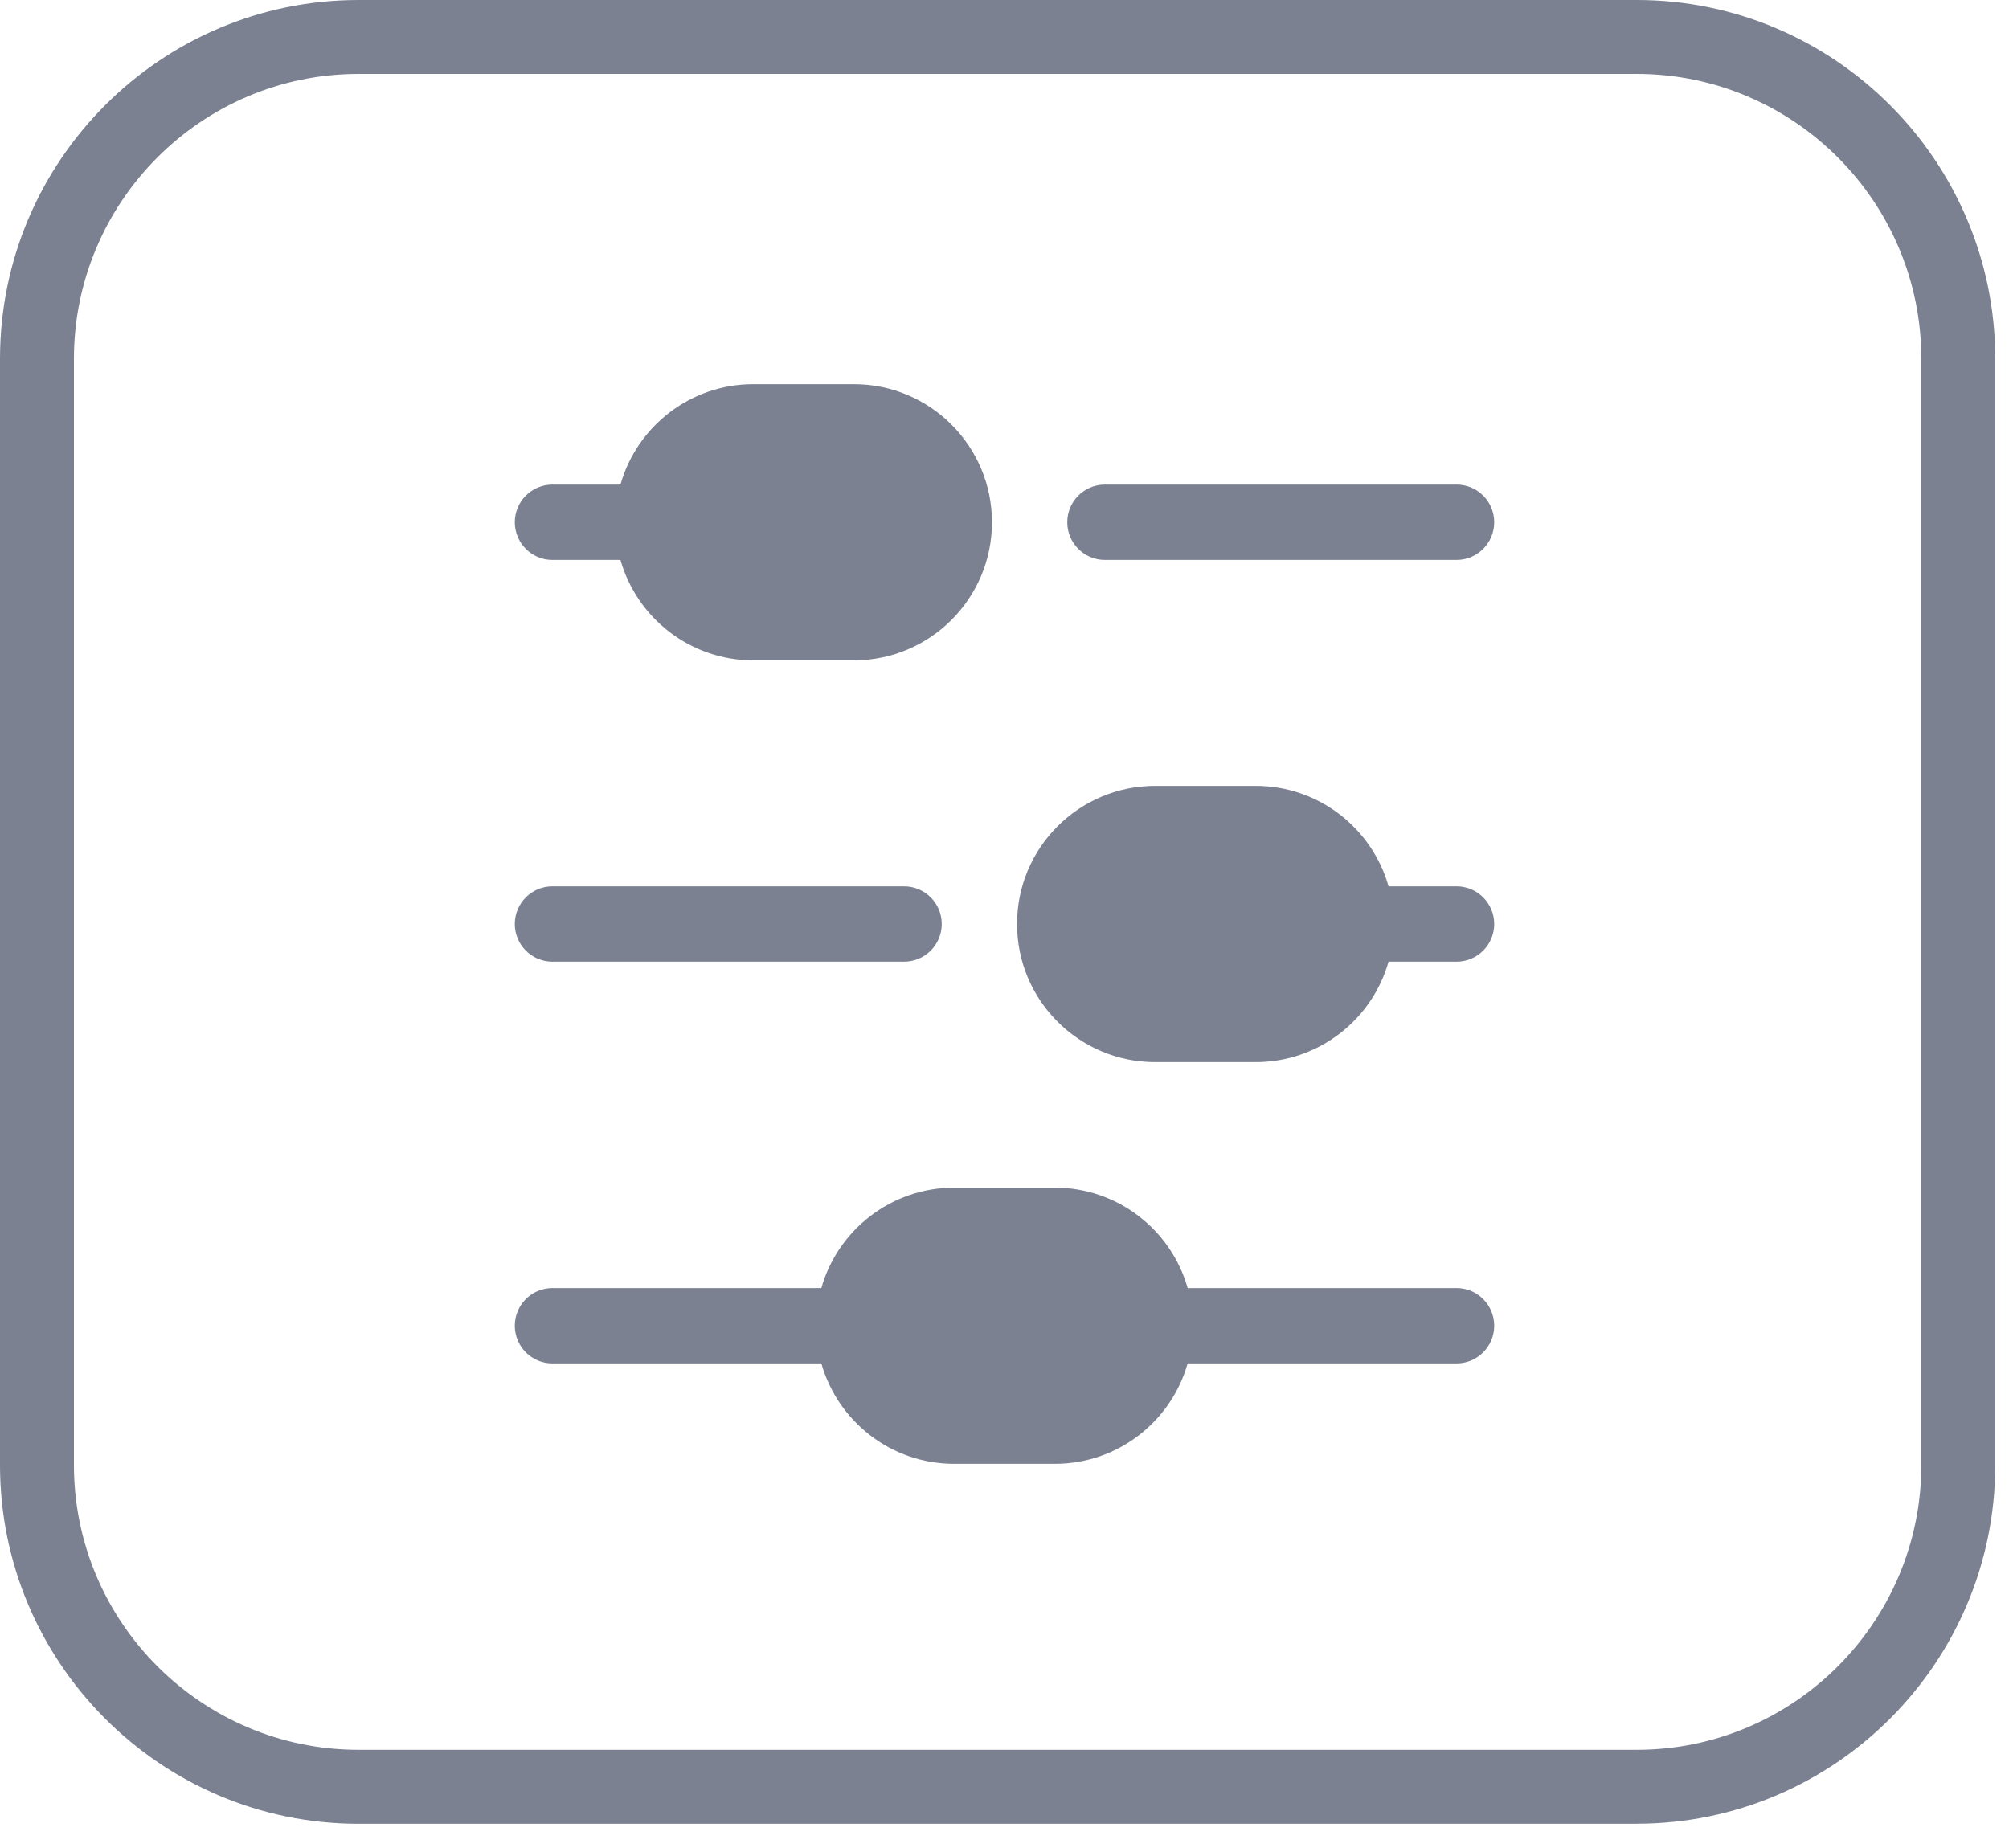 <svg width="25" height="23" viewBox="0 0 25 23" fill="none" xmlns="http://www.w3.org/2000/svg">
<g clip-path="url(#clip0_9162_2653)">
<path fill-rule="evenodd" clip-rule="evenodd" d="M13.281 6.5C13.281 6.759 13.491 6.969 13.75 6.969L18.125 6.969C18.384 6.969 18.594 6.759 18.594 6.5C18.594 6.241 18.384 6.031 18.125 6.031L13.75 6.031C13.491 6.031 13.281 6.241 13.281 6.5ZM12.344 6.5C12.344 7.449 11.574 8.219 10.625 8.219L9.375 8.219C8.588 8.219 7.925 7.69 7.721 6.969L6.875 6.969C6.616 6.969 6.406 6.759 6.406 6.5C6.406 6.241 6.616 6.031 6.875 6.031L7.721 6.031C7.925 5.31 8.588 4.781 9.375 4.781L10.625 4.781C11.574 4.781 12.344 5.551 12.344 6.5ZM17.279 11.031L18.125 11.031C18.384 11.031 18.594 11.241 18.594 11.5C18.594 11.759 18.384 11.969 18.125 11.969L17.279 11.969C17.075 12.69 16.412 13.219 15.625 13.219L14.375 13.219C13.426 13.219 12.656 12.449 12.656 11.5C12.656 10.551 13.426 9.781 14.375 9.781L15.625 9.781C16.412 9.781 17.075 10.31 17.279 11.031ZM6.406 11.5C6.406 11.759 6.616 11.969 6.875 11.969L11.25 11.969C11.509 11.969 11.719 11.759 11.719 11.5C11.719 11.241 11.509 11.031 11.25 11.031L6.875 11.031C6.616 11.031 6.406 11.241 6.406 11.5ZM14.779 16.031L18.125 16.031C18.384 16.031 18.594 16.241 18.594 16.5C18.594 16.759 18.384 16.969 18.125 16.969L14.779 16.969C14.575 17.69 13.912 18.219 13.125 18.219L11.875 18.219C11.088 18.219 10.425 17.69 10.221 16.969L6.875 16.969C6.616 16.969 6.406 16.759 6.406 16.5C6.406 16.241 6.616 16.031 6.875 16.031L10.221 16.031C10.425 15.31 11.088 14.781 11.875 14.781L13.125 14.781C13.912 14.781 14.575 15.31 14.779 16.031Z" fill="#7B8191"/>
</g>
<path d="M20.367 22.699H4.462C2.001 22.699 0 20.696 0 18.234V4.465C0 2.003 2.001 0 4.462 0H20.367C22.827 0 24.829 2.003 24.829 4.465V18.234C24.829 20.696 22.827 22.698 20.367 22.698L20.367 22.699ZM4.462 0.92C2.509 0.92 0.92 2.51 0.92 4.465V18.234C0.92 20.188 2.509 21.778 4.462 21.778H20.367C22.32 21.778 23.909 20.188 23.909 18.234V4.465C23.909 2.51 22.32 0.92 20.367 0.92L4.462 0.92Z" fill="#7B8191"/>
<defs>
<clipPath id="clip0_9162_2653">
<rect width="15" height="15" fill="white" transform="matrix(-4.37114e-08 -1 -1 4.37114e-08 20 19)"/>
</clipPath>
</defs>
</svg>

